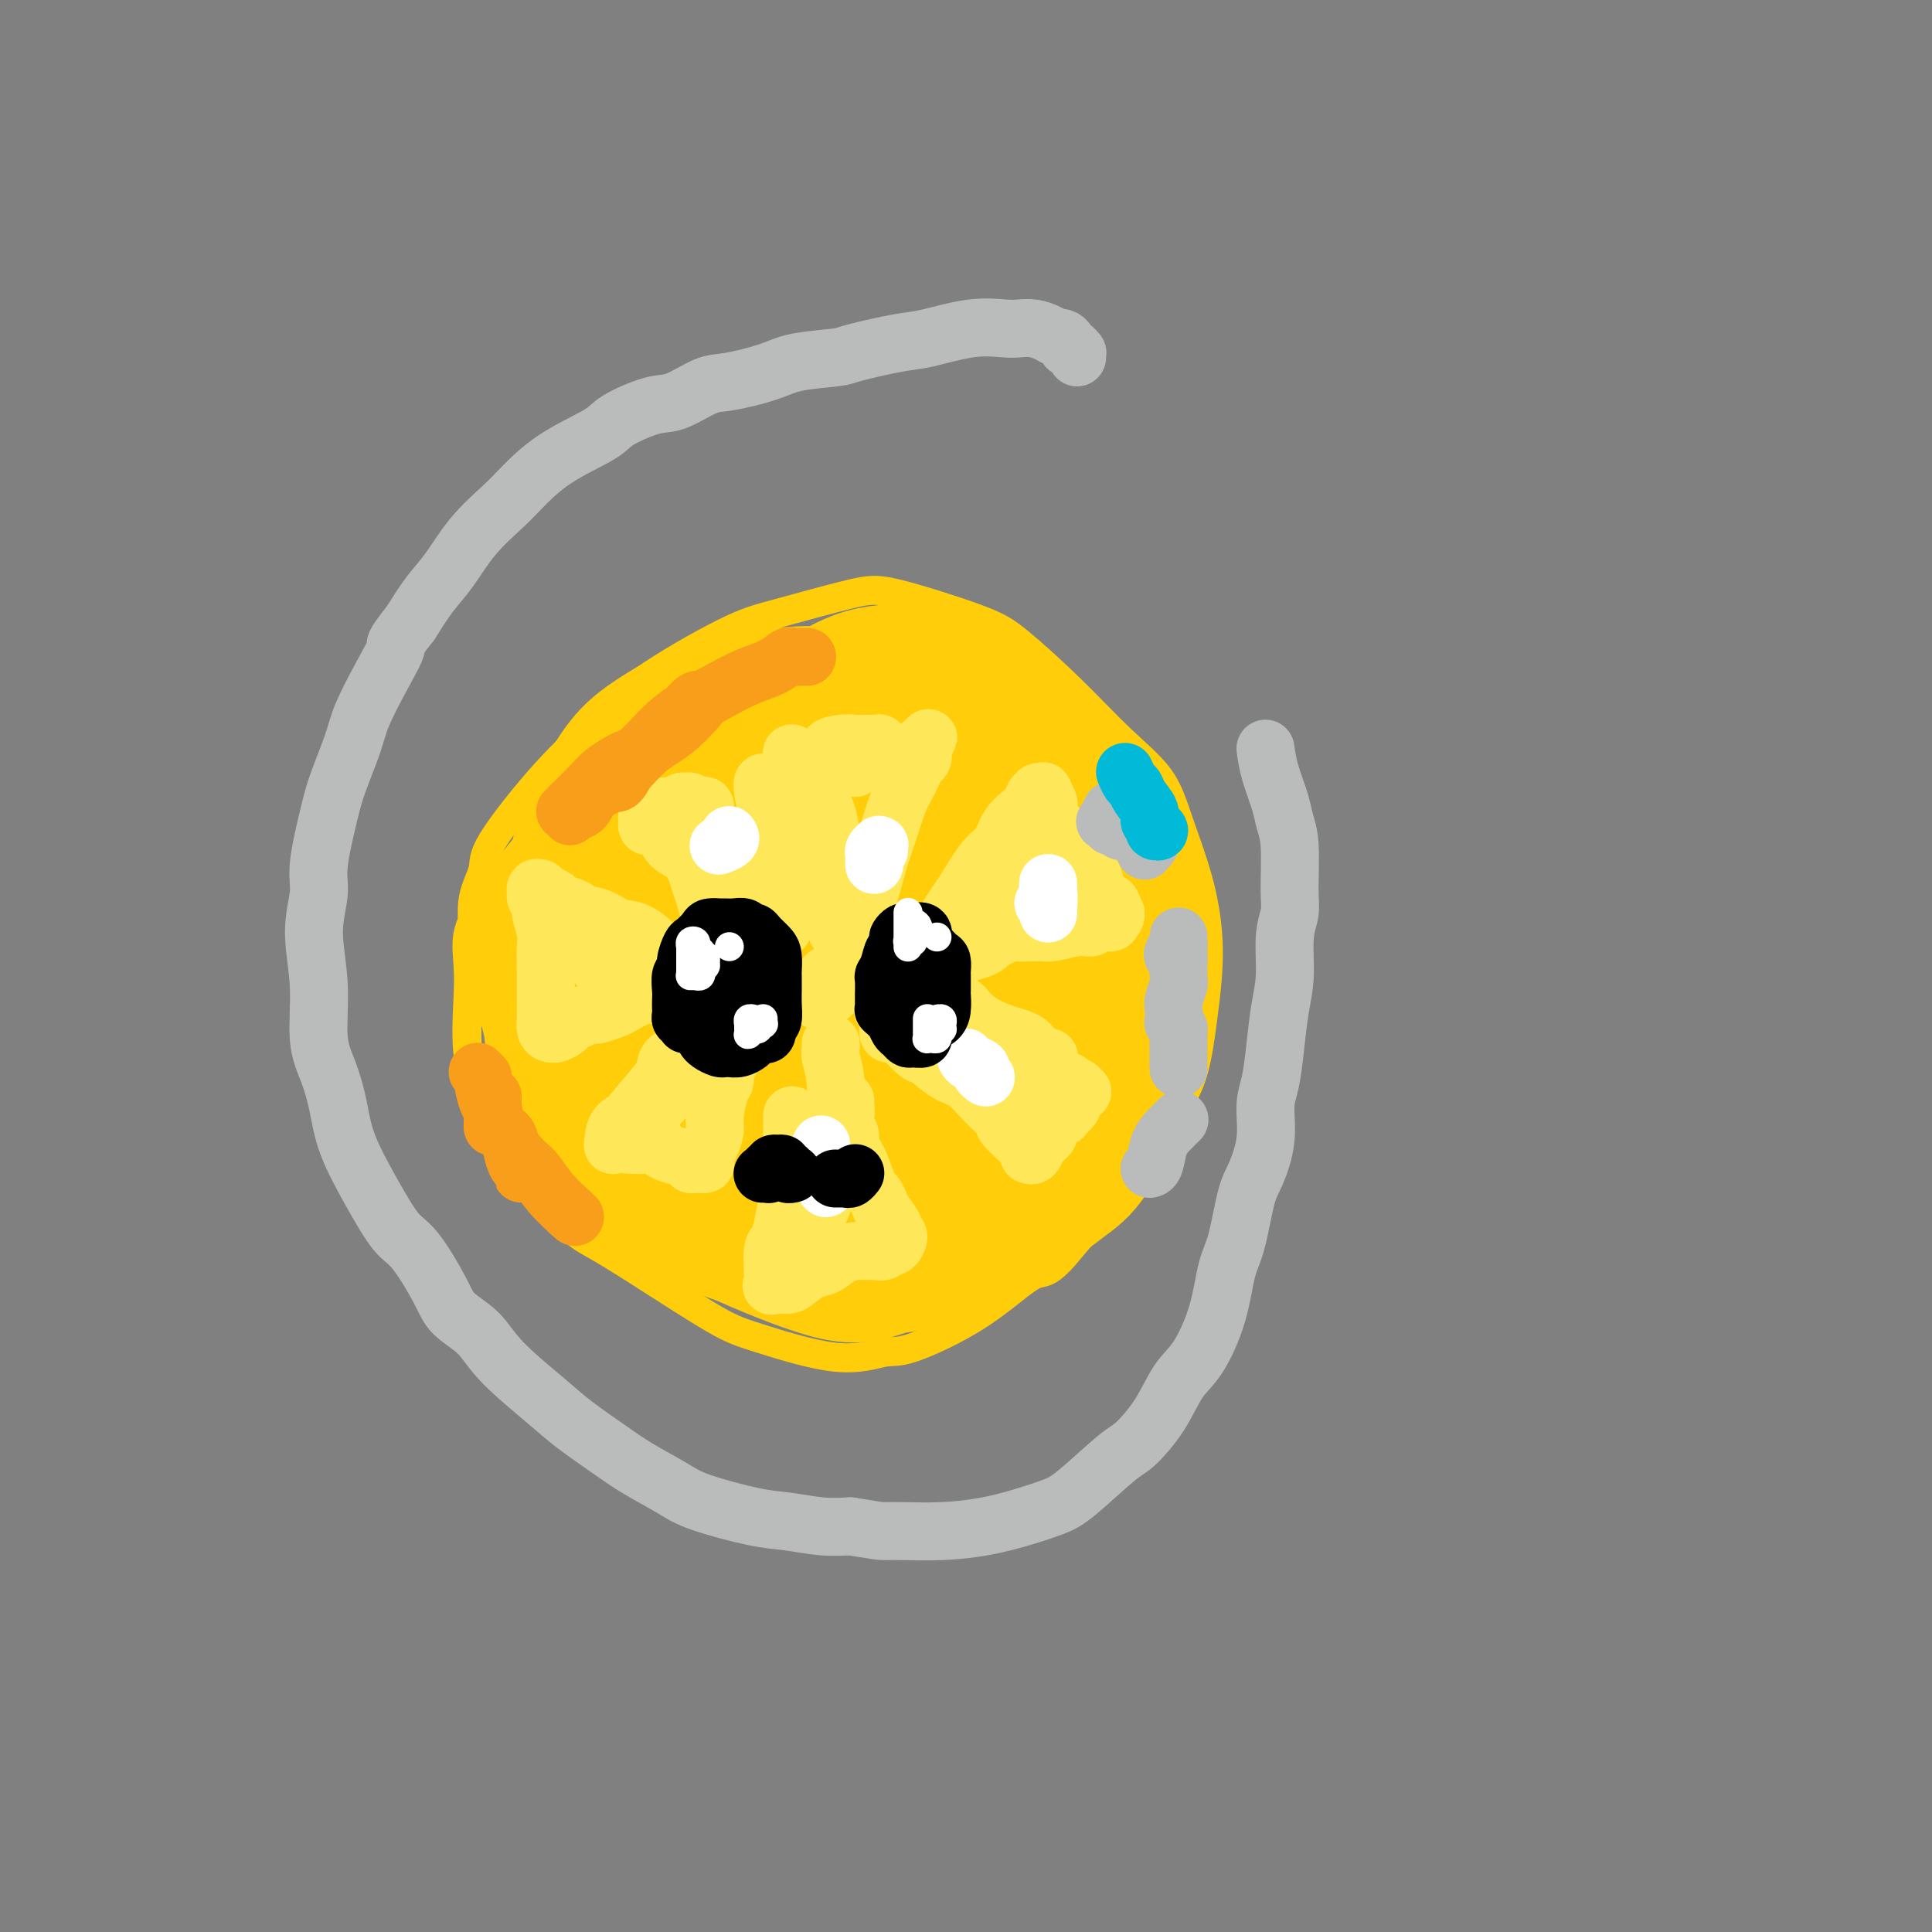 <svg viewBox='0 0 400 400' version='1.1' xmlns='http://www.w3.org/2000/svg' xmlns:xlink='http://www.w3.org/1999/xlink'><rect x="0" y="0" width="400" height="400" fill="#808080" stroke="none"/><g fill='none' stroke='#FFCD0A' stroke-width='6' stroke-linecap='round' stroke-linejoin='round'><path d='M101,205c0.091,0.064 0.182,0.127 0,0c-0.182,-0.127 -0.637,-0.446 -1,-1c-0.363,-0.554 -0.635,-1.343 -1,-2c-0.365,-0.657 -0.822,-1.183 -1,-2c-0.178,-0.817 -0.077,-1.925 0,-3c0.077,-1.075 0.131,-2.119 0,-4c-0.131,-1.881 -0.445,-4.601 0,-7c0.445,-2.399 1.651,-4.478 2,-6c0.349,-1.522 -0.159,-2.488 2,-6c2.159,-3.512 6.984,-9.572 11,-14c4.016,-4.428 7.224,-7.225 10,-10c2.776,-2.775 5.120,-5.529 10,-9c4.880,-3.471 12.296,-7.660 17,-10c4.704,-2.340 6.696,-2.830 11,-4c4.304,-1.170 10.920,-3.020 15,-4c4.080,-0.980 5.624,-1.090 10,0c4.376,1.090 11.584,3.380 16,5c4.416,1.620 6.038,2.570 9,5c2.962,2.430 7.262,6.340 11,10c3.738,3.660 6.914,7.070 10,10c3.086,2.930 6.081,5.379 8,8c1.919,2.621 2.760,5.413 4,9c1.240,3.587 2.878,7.969 4,12c1.122,4.031 1.729,7.710 2,11c0.271,3.290 0.205,6.190 0,9c-0.205,2.810 -0.549,5.530 -1,9c-0.451,3.470 -1.007,7.689 -2,11c-0.993,3.311 -2.421,5.712 -4,8c-1.579,2.288 -3.310,4.462 -5,7c-1.690,2.538 -3.340,5.439 -6,9c-2.660,3.561 -6.330,7.780 -10,12'/><path d='M222,258c-5.221,6.554 -5.772,4.940 -8,6c-2.228,1.060 -6.132,4.793 -11,8c-4.868,3.207 -10.700,5.889 -14,7c-3.300,1.111 -4.066,0.652 -6,1c-1.934,0.348 -5.034,1.504 -10,1c-4.966,-0.504 -11.799,-2.669 -16,-4c-4.201,-1.331 -5.771,-1.829 -11,-5c-5.229,-3.171 -14.119,-9.014 -19,-12c-4.881,-2.986 -5.754,-3.115 -8,-5c-2.246,-1.885 -5.865,-5.527 -9,-9c-3.135,-3.473 -5.786,-6.778 -7,-9c-1.214,-2.222 -0.991,-3.361 -2,-6c-1.009,-2.639 -3.251,-6.776 -4,-12c-0.749,-5.224 -0.007,-11.533 0,-16c0.007,-4.467 -0.723,-7.090 0,-10c0.723,-2.910 2.899,-6.106 5,-9c2.101,-2.894 4.127,-5.487 7,-9c2.873,-3.513 6.594,-7.948 11,-12c4.406,-4.052 9.496,-7.723 13,-10c3.504,-2.277 5.422,-3.161 10,-5c4.578,-1.839 11.815,-4.635 16,-6c4.185,-1.365 5.316,-1.300 8,-2c2.684,-0.700 6.921,-2.167 10,-3c3.079,-0.833 5.001,-1.033 7,-1c1.999,0.033 4.073,0.299 7,1c2.927,0.701 6.705,1.839 9,3c2.295,1.161 3.107,2.347 5,4c1.893,1.653 4.868,3.773 7,6c2.132,2.227 3.420,4.561 5,7c1.580,2.439 3.451,4.983 5,8c1.549,3.017 2.774,6.509 4,10'/><path d='M226,175c2.288,5.454 1.008,6.589 1,9c-0.008,2.411 1.255,6.098 2,10c0.745,3.902 0.971,8.019 1,11c0.029,2.981 -0.138,4.827 0,7c0.138,2.173 0.581,4.674 0,8c-0.581,3.326 -2.186,7.476 -3,10c-0.814,2.524 -0.837,3.422 -2,6c-1.163,2.578 -3.465,6.837 -6,11c-2.535,4.163 -5.304,8.231 -8,11c-2.696,2.769 -5.321,4.238 -8,6c-2.679,1.762 -5.414,3.815 -8,5c-2.586,1.185 -5.023,1.501 -8,2c-2.977,0.499 -6.493,1.179 -10,1c-3.507,-0.179 -7.003,-1.218 -10,-2c-2.997,-0.782 -5.493,-1.306 -9,-3c-3.507,-1.694 -8.025,-4.556 -11,-7c-2.975,-2.444 -4.406,-4.470 -6,-6c-1.594,-1.530 -3.352,-2.566 -4,-4c-0.648,-1.434 -0.185,-3.267 0,-4c0.185,-0.733 0.093,-0.367 0,0'/></g>
<g fill='none' stroke='#FFCD0A' stroke-width='28' stroke-linecap='round' stroke-linejoin='round'><path d='M166,253c0.155,0.004 0.310,0.008 0,0c-0.310,-0.008 -1.086,-0.029 -2,0c-0.914,0.029 -1.966,0.107 -3,0c-1.034,-0.107 -2.051,-0.398 -3,-1c-0.949,-0.602 -1.829,-1.515 -3,-2c-1.171,-0.485 -2.633,-0.544 -4,-1c-1.367,-0.456 -2.639,-1.311 -4,-2c-1.361,-0.689 -2.813,-1.214 -4,-2c-1.187,-0.786 -2.111,-1.834 -3,-3c-0.889,-1.166 -1.742,-2.449 -3,-4c-1.258,-1.551 -2.919,-3.371 -4,-6c-1.081,-2.629 -1.581,-6.068 -2,-9c-0.419,-2.932 -0.757,-5.358 -1,-8c-0.243,-2.642 -0.391,-5.499 0,-9c0.391,-3.501 1.320,-7.644 3,-13c1.680,-5.356 4.112,-11.925 6,-16c1.888,-4.075 3.234,-5.656 6,-9c2.766,-3.344 6.952,-8.451 10,-12c3.048,-3.549 4.957,-5.540 7,-7c2.043,-1.460 4.220,-2.390 7,-4c2.780,-1.610 6.165,-3.902 10,-5c3.835,-1.098 8.122,-1.004 11,-1c2.878,0.004 4.348,-0.082 7,1c2.652,1.082 6.486,3.333 10,6c3.514,2.667 6.707,5.750 9,8c2.293,2.250 3.686,3.666 6,7c2.314,3.334 5.548,8.587 7,11c1.452,2.413 1.121,1.987 2,5c0.879,3.013 2.967,9.465 4,13c1.033,3.535 1.009,4.153 1,7c-0.009,2.847 -0.005,7.924 0,13'/><path d='M236,210c-0.256,5.396 -1.395,8.887 -2,11c-0.605,2.113 -0.677,2.850 -2,6c-1.323,3.150 -3.899,8.715 -6,12c-2.101,3.285 -3.729,4.292 -6,6c-2.271,1.708 -5.185,4.118 -9,6c-3.815,1.882 -8.533,3.238 -11,4c-2.467,0.762 -2.685,0.932 -5,1c-2.315,0.068 -6.729,0.036 -13,-1c-6.271,-1.036 -14.400,-3.074 -18,-4c-3.600,-0.926 -2.671,-0.738 -5,-2c-2.329,-1.262 -7.915,-3.974 -12,-6c-4.085,-2.026 -6.670,-3.367 -9,-6c-2.330,-2.633 -4.404,-6.558 -6,-9c-1.596,-2.442 -2.715,-3.402 -4,-5c-1.285,-1.598 -2.735,-3.835 -4,-6c-1.265,-2.165 -2.345,-4.257 -3,-7c-0.655,-2.743 -0.884,-6.137 -1,-9c-0.116,-2.863 -0.120,-5.195 0,-8c0.120,-2.805 0.363,-6.081 1,-9c0.637,-2.919 1.667,-5.479 3,-8c1.333,-2.521 2.971,-5.002 5,-7c2.029,-1.998 4.451,-3.512 7,-5c2.549,-1.488 5.225,-2.950 8,-4c2.775,-1.050 5.648,-1.686 9,-3c3.352,-1.314 7.184,-3.304 12,-4c4.816,-0.696 10.615,-0.097 15,1c4.385,1.097 7.357,2.692 10,4c2.643,1.308 4.956,2.330 8,4c3.044,1.670 6.820,3.988 10,7c3.180,3.012 5.766,6.718 8,10c2.234,3.282 4.117,6.141 6,9'/><path d='M222,188c2.517,3.845 1.808,3.956 2,6c0.192,2.044 1.284,6.021 2,9c0.716,2.979 1.056,4.961 1,8c-0.056,3.039 -0.508,7.137 -1,10c-0.492,2.863 -1.025,4.492 -2,7c-0.975,2.508 -2.392,5.894 -4,8c-1.608,2.106 -3.407,2.931 -6,5c-2.593,2.069 -5.981,5.380 -10,8c-4.019,2.620 -8.670,4.548 -12,6c-3.330,1.452 -5.338,2.428 -8,3c-2.662,0.572 -5.977,0.742 -9,1c-3.023,0.258 -5.755,0.605 -10,0c-4.245,-0.605 -10.005,-2.164 -15,-4c-4.995,-1.836 -9.227,-3.951 -13,-7c-3.773,-3.049 -7.088,-7.033 -9,-9c-1.912,-1.967 -2.420,-1.917 -4,-4c-1.580,-2.083 -4.231,-6.298 -6,-10c-1.769,-3.702 -2.654,-6.891 -3,-10c-0.346,-3.109 -0.152,-6.137 0,-9c0.152,-2.863 0.261,-5.559 1,-10c0.739,-4.441 2.106,-10.625 3,-15c0.894,-4.375 1.314,-6.941 2,-9c0.686,-2.059 1.639,-3.612 3,-6c1.361,-2.388 3.132,-5.609 5,-8c1.868,-2.391 3.834,-3.950 7,-6c3.166,-2.050 7.532,-4.591 12,-6c4.468,-1.409 9.037,-1.687 13,-2c3.963,-0.313 7.320,-0.661 12,0c4.680,0.661 10.683,2.332 14,3c3.317,0.668 3.948,0.334 7,2c3.052,1.666 8.526,5.333 14,9'/><path d='M208,158c3.791,3.282 6.269,6.987 8,10c1.731,3.013 2.714,5.335 4,8c1.286,2.665 2.874,5.672 4,9c1.126,3.328 1.790,6.976 2,10c0.210,3.024 -0.032,5.423 0,7c0.032,1.577 0.339,2.333 0,5c-0.339,2.667 -1.324,7.246 -2,11c-0.676,3.754 -1.044,6.682 -3,10c-1.956,3.318 -5.500,7.025 -8,10c-2.500,2.975 -3.957,5.218 -6,7c-2.043,1.782 -4.670,3.103 -8,5c-3.330,1.897 -7.361,4.369 -10,6c-2.639,1.631 -3.886,2.422 -8,3c-4.114,0.578 -11.094,0.942 -17,0c-5.906,-0.942 -10.739,-3.189 -13,-4c-2.261,-0.811 -1.951,-0.186 -5,-2c-3.049,-1.814 -9.455,-6.066 -13,-9c-3.545,-2.934 -4.227,-4.550 -6,-7c-1.773,-2.450 -4.637,-5.733 -7,-9c-2.363,-3.267 -4.224,-6.518 -5,-9c-0.776,-2.482 -0.467,-4.197 -1,-7c-0.533,-2.803 -1.908,-6.695 -2,-10c-0.092,-3.305 1.098,-6.022 2,-9c0.902,-2.978 1.514,-6.218 4,-10c2.486,-3.782 6.844,-8.104 9,-10c2.156,-1.896 2.110,-1.364 6,-3c3.890,-1.636 11.716,-5.441 18,-7c6.284,-1.559 11.024,-0.871 15,0c3.976,0.871 7.186,1.927 11,4c3.814,2.073 8.233,5.164 12,9c3.767,3.836 6.884,8.418 10,13'/><path d='M199,189c4.356,4.760 4.245,5.660 5,8c0.755,2.340 2.377,6.122 4,11c1.623,4.878 3.247,10.854 4,14c0.753,3.146 0.633,3.464 0,6c-0.633,2.536 -1.780,7.292 -3,11c-1.220,3.708 -2.512,6.369 -4,9c-1.488,2.631 -3.171,5.232 -5,7c-1.829,1.768 -3.805,2.704 -7,4c-3.195,1.296 -7.611,2.952 -11,4c-3.389,1.048 -5.751,1.486 -11,0c-5.249,-1.486 -13.384,-4.897 -18,-7c-4.616,-2.103 -5.714,-2.898 -8,-5c-2.286,-2.102 -5.759,-5.511 -8,-8c-2.241,-2.489 -3.250,-4.058 -4,-7c-0.750,-2.942 -1.243,-7.258 0,-13c1.243,-5.742 4.220,-12.910 6,-17c1.780,-4.090 2.362,-5.103 6,-9c3.638,-3.897 10.334,-10.678 16,-15c5.666,-4.322 10.304,-6.186 16,-7c5.696,-0.814 12.450,-0.578 18,1c5.550,1.578 9.894,4.497 13,7c3.106,2.503 4.972,4.591 7,8c2.028,3.409 4.217,8.138 5,11c0.783,2.862 0.158,3.857 0,7c-0.158,3.143 0.150,8.433 -1,14c-1.150,5.567 -3.760,11.412 -7,16c-3.240,4.588 -7.111,7.920 -10,11c-2.889,3.080 -4.795,5.908 -7,8c-2.205,2.092 -4.709,3.448 -9,4c-4.291,0.552 -10.369,0.301 -15,-1c-4.631,-1.301 -7.816,-3.650 -11,-6'/><path d='M160,255c-3.513,-2.739 -6.795,-6.586 -10,-12c-3.205,-5.414 -6.331,-12.395 -8,-19c-1.669,-6.605 -1.879,-12.832 -1,-18c0.879,-5.168 2.848,-9.275 6,-13c3.152,-3.725 7.486,-7.066 13,-10c5.514,-2.934 12.207,-5.459 19,-6c6.793,-0.541 13.686,0.903 18,2c4.314,1.097 6.049,1.846 8,5c1.951,3.154 4.116,8.712 5,13c0.884,4.288 0.486,7.305 -1,12c-1.486,4.695 -4.059,11.068 -7,16c-2.941,4.932 -6.251,8.422 -9,11c-2.749,2.578 -4.939,4.244 -7,5c-2.061,0.756 -3.994,0.602 -7,0c-3.006,-0.602 -7.086,-1.652 -11,-4c-3.914,-2.348 -7.661,-5.995 -10,-10c-2.339,-4.005 -3.270,-8.368 -3,-12c0.270,-3.632 1.743,-6.534 3,-9c1.257,-2.466 2.300,-4.497 7,-7c4.700,-2.503 13.058,-5.478 18,-6c4.942,-0.522 6.467,1.410 8,3c1.533,1.590 3.073,2.840 4,6c0.927,3.160 1.241,8.232 0,13c-1.241,4.768 -4.038,9.231 -6,13c-1.962,3.769 -3.090,6.842 -5,9c-1.910,2.158 -4.601,3.399 -7,4c-2.399,0.601 -4.505,0.562 -6,-2c-1.495,-2.562 -2.380,-7.645 -3,-12c-0.620,-4.355 -0.975,-7.980 0,-12c0.975,-4.020 3.278,-8.434 5,-11c1.722,-2.566 2.861,-3.283 4,-4'/><path d='M177,200c2.235,-2.551 3.322,-1.429 5,-1c1.678,0.429 3.948,0.166 4,4c0.052,3.834 -2.114,11.765 -3,16c-0.886,4.235 -0.493,4.774 -2,8c-1.507,3.226 -4.915,9.138 -8,13c-3.085,3.862 -5.847,5.674 -8,7c-2.153,1.326 -3.698,2.166 -6,2c-2.302,-0.166 -5.360,-1.336 -8,-4c-2.640,-2.664 -4.863,-6.820 -6,-10c-1.137,-3.180 -1.188,-5.384 -1,-7c0.188,-1.616 0.616,-2.644 1,-4c0.384,-1.356 0.723,-3.039 2,-4c1.277,-0.961 3.492,-1.201 5,-1c1.508,0.201 2.311,0.842 3,2c0.689,1.158 1.266,2.832 1,5c-0.266,2.168 -1.374,4.829 -2,7c-0.626,2.171 -0.771,3.852 -3,6c-2.229,2.148 -6.541,4.764 -8,6c-1.459,1.236 -0.064,1.092 -1,1c-0.936,-0.092 -4.202,-0.133 -6,-1c-1.798,-0.867 -2.128,-2.560 -3,-4c-0.872,-1.440 -2.286,-2.628 -3,-4c-0.714,-1.372 -0.727,-2.930 -1,-4c-0.273,-1.070 -0.805,-1.653 -1,-3c-0.195,-1.347 -0.051,-3.459 0,-5c0.051,-1.541 0.011,-2.511 0,-3c-0.011,-0.489 0.008,-0.499 0,-1c-0.008,-0.501 -0.043,-1.495 0,-2c0.043,-0.505 0.166,-0.521 0,0c-0.166,0.521 -0.619,1.577 -1,3c-0.381,1.423 -0.691,3.211 -1,5'/><path d='M126,227c-0.231,2.046 0.192,3.162 1,5c0.808,1.838 2.000,4.400 3,6c1.000,1.600 1.808,2.238 5,3c3.192,0.762 8.769,1.646 11,2c2.231,0.354 1.115,0.177 0,0'/></g>
<g fill='none' stroke='#FEE859' stroke-width='12' stroke-linecap='round' stroke-linejoin='round'><path d='M164,158c-0.009,0.069 -0.018,0.137 0,0c0.018,-0.137 0.064,-0.480 0,-1c-0.064,-0.520 -0.238,-1.217 0,-1c0.238,0.217 0.889,1.349 1,2c0.111,0.651 -0.319,0.821 0,2c0.319,1.179 1.385,3.369 2,5c0.615,1.631 0.778,2.705 1,4c0.222,1.295 0.503,2.811 1,5c0.497,2.189 1.208,5.049 2,7c0.792,1.951 1.663,2.992 2,4c0.337,1.008 0.139,1.983 0,3c-0.139,1.017 -0.218,2.075 0,3c0.218,0.925 0.735,1.717 1,2c0.265,0.283 0.280,0.056 0,0c-0.280,-0.056 -0.853,0.058 -1,-1c-0.147,-1.058 0.133,-3.290 0,-5c-0.133,-1.710 -0.680,-2.900 -1,-5c-0.320,-2.100 -0.412,-5.110 -1,-8c-0.588,-2.890 -1.672,-5.660 -2,-7c-0.328,-1.340 0.101,-1.251 0,-2c-0.101,-0.749 -0.732,-2.336 -1,-3c-0.268,-0.664 -0.174,-0.406 0,0c0.174,0.406 0.428,0.960 1,2c0.572,1.040 1.463,2.566 2,4c0.537,1.434 0.721,2.778 1,4c0.279,1.222 0.653,2.324 1,4c0.347,1.676 0.668,3.927 1,6c0.332,2.073 0.677,3.968 1,5c0.323,1.032 0.625,1.201 1,2c0.375,0.799 0.821,2.228 1,3c0.179,0.772 0.089,0.886 0,1'/><path d='M177,193c0.881,3.793 0.084,0.774 0,0c-0.084,-0.774 0.544,0.697 1,0c0.456,-0.697 0.741,-3.562 1,-5c0.259,-1.438 0.492,-1.451 1,-3c0.508,-1.549 1.291,-4.636 2,-7c0.709,-2.364 1.342,-4.005 2,-6c0.658,-1.995 1.339,-4.345 2,-6c0.661,-1.655 1.300,-2.614 2,-4c0.700,-1.386 1.459,-3.198 2,-4c0.541,-0.802 0.864,-0.594 1,-1c0.136,-0.406 0.085,-1.425 0,-2c-0.085,-0.575 -0.205,-0.705 0,-1c0.205,-0.295 0.734,-0.755 1,-1c0.266,-0.245 0.269,-0.277 0,0c-0.269,0.277 -0.811,0.862 -1,1c-0.189,0.138 -0.024,-0.169 0,0c0.024,0.169 -0.093,0.816 0,1c0.093,0.184 0.395,-0.094 0,0c-0.395,0.094 -1.489,0.561 -2,1c-0.511,0.439 -0.439,0.851 -1,1c-0.561,0.149 -1.754,0.036 -2,0c-0.246,-0.036 0.455,0.004 0,0c-0.455,-0.004 -2.066,-0.054 -3,0c-0.934,0.054 -1.193,0.210 -2,0c-0.807,-0.210 -2.164,-0.787 -3,-1c-0.836,-0.213 -1.153,-0.061 -2,0c-0.847,0.061 -2.224,0.030 -3,0c-0.776,-0.030 -0.950,-0.060 -1,0c-0.050,0.060 0.025,0.208 0,0c-0.025,-0.208 -0.150,-0.774 0,-1c0.150,-0.226 0.575,-0.113 1,0'/><path d='M173,155c-2.711,-0.226 -0.489,-0.793 1,-1c1.489,-0.207 2.245,-0.056 3,0c0.755,0.056 1.508,0.015 2,0c0.492,-0.015 0.721,-0.005 1,0c0.279,0.005 0.608,0.005 1,0c0.392,-0.005 0.847,-0.016 1,0c0.153,0.016 0.004,0.060 0,0c-0.004,-0.060 0.136,-0.224 0,0c-0.136,0.224 -0.548,0.834 -1,1c-0.452,0.166 -0.944,-0.113 -1,0c-0.056,0.113 0.325,0.618 0,1c-0.325,0.382 -1.355,0.642 -2,1c-0.645,0.358 -0.905,0.814 -1,1c-0.095,0.186 -0.025,0.101 0,0c0.025,-0.101 0.007,-0.220 0,0c-0.007,0.220 -0.002,0.777 0,1c0.002,0.223 0.001,0.111 0,0'/><path d='M151,206c-0.024,-0.034 -0.048,-0.068 0,0c0.048,0.068 0.168,0.238 0,0c-0.168,-0.238 -0.623,-0.885 -1,-1c-0.377,-0.115 -0.677,0.303 -1,0c-0.323,-0.303 -0.668,-1.328 -1,-2c-0.332,-0.672 -0.649,-0.993 -1,-1c-0.351,-0.007 -0.736,0.298 -1,0c-0.264,-0.298 -0.408,-1.201 -1,-2c-0.592,-0.799 -1.631,-1.494 -3,-2c-1.369,-0.506 -3.068,-0.822 -4,-1c-0.932,-0.178 -1.098,-0.219 -2,-1c-0.902,-0.781 -2.540,-2.303 -4,-3c-1.460,-0.697 -2.742,-0.568 -4,-1c-1.258,-0.432 -2.493,-1.425 -4,-2c-1.507,-0.575 -3.287,-0.732 -4,-1c-0.713,-0.268 -0.358,-0.646 -1,-1c-0.642,-0.354 -2.281,-0.682 -3,-1c-0.719,-0.318 -0.517,-0.625 -1,-1c-0.483,-0.375 -1.650,-0.819 -2,-1c-0.350,-0.181 0.116,-0.101 0,0c-0.116,0.101 -0.815,0.221 -1,0c-0.185,-0.221 0.146,-0.785 0,-1c-0.146,-0.215 -0.767,-0.083 -1,0c-0.233,0.083 -0.078,0.117 0,0c0.078,-0.117 0.077,-0.386 0,0c-0.077,0.386 -0.231,1.429 0,2c0.231,0.571 0.846,0.672 1,1c0.154,0.328 -0.155,0.882 0,2c0.155,1.118 0.772,2.801 1,4c0.228,1.199 0.065,1.914 0,3c-0.065,1.086 -0.033,2.543 0,4'/><path d='M113,200c-0.000,2.804 -0.001,2.313 0,3c0.001,0.687 0.003,2.552 0,4c-0.003,1.448 -0.011,2.479 0,3c0.011,0.521 0.040,0.532 0,1c-0.040,0.468 -0.148,1.392 0,2c0.148,0.608 0.554,0.901 1,1c0.446,0.099 0.932,0.003 1,0c0.068,-0.003 -0.281,0.087 0,0c0.281,-0.087 1.193,-0.349 2,-1c0.807,-0.651 1.510,-1.690 2,-2c0.490,-0.310 0.769,0.110 1,0c0.231,-0.110 0.416,-0.749 1,-1c0.584,-0.251 1.568,-0.113 2,0c0.432,0.113 0.313,0.202 1,0c0.687,-0.202 2.179,-0.695 3,-1c0.821,-0.305 0.972,-0.421 2,-1c1.028,-0.579 2.932,-1.619 4,-2c1.068,-0.381 1.298,-0.102 2,0c0.702,0.102 1.876,0.027 3,0c1.124,-0.027 2.197,-0.007 3,0c0.803,0.007 1.336,0.002 2,0c0.664,-0.002 1.458,-0.000 2,0c0.542,0.000 0.831,-0.000 1,0c0.169,0.000 0.218,0.001 0,0c-0.218,-0.001 -0.704,-0.002 -1,0c-0.296,0.002 -0.404,0.008 -1,0c-0.596,-0.008 -1.682,-0.030 -3,0c-1.318,0.030 -2.869,0.111 -4,0c-1.131,-0.111 -1.843,-0.415 -3,-1c-1.157,-0.585 -2.759,-1.453 -4,-2c-1.241,-0.547 -2.120,-0.774 -3,-1'/><path d='M127,202c-3.115,-0.756 -1.903,-0.648 -2,-1c-0.097,-0.352 -1.502,-1.166 -2,-2c-0.498,-0.834 -0.089,-1.688 0,-2c0.089,-0.312 -0.142,-0.080 0,0c0.142,0.080 0.656,0.010 1,0c0.344,-0.010 0.516,0.039 1,0c0.484,-0.039 1.279,-0.168 2,0c0.721,0.168 1.369,0.633 2,1c0.631,0.367 1.247,0.637 2,1c0.753,0.363 1.644,0.818 2,1c0.356,0.182 0.178,0.091 0,0'/><path d='M150,193c0.081,0.129 0.162,0.257 0,0c-0.162,-0.257 -0.568,-0.901 -1,-1c-0.432,-0.099 -0.889,0.346 -1,0c-0.111,-0.346 0.126,-1.485 0,-2c-0.126,-0.515 -0.613,-0.407 -1,-1c-0.387,-0.593 -0.674,-1.887 -1,-3c-0.326,-1.113 -0.692,-2.046 -1,-3c-0.308,-0.954 -0.558,-1.930 -1,-3c-0.442,-1.070 -1.075,-2.233 -2,-3c-0.925,-0.767 -2.143,-1.137 -3,-2c-0.857,-0.863 -1.355,-2.220 -2,-3c-0.645,-0.780 -1.439,-0.982 -2,-1c-0.561,-0.018 -0.891,0.149 -1,0c-0.109,-0.149 0.001,-0.613 0,-1c-0.001,-0.387 -0.113,-0.696 0,-1c0.113,-0.304 0.450,-0.603 1,-1c0.550,-0.397 1.312,-0.892 2,-1c0.688,-0.108 1.301,0.172 2,0c0.699,-0.172 1.484,-0.795 2,-1c0.516,-0.205 0.764,0.007 1,0c0.236,-0.007 0.458,-0.232 1,0c0.542,0.232 1.402,0.923 2,1c0.598,0.077 0.935,-0.459 1,0c0.065,0.459 -0.141,1.915 0,3c0.141,1.085 0.630,1.799 1,3c0.370,1.201 0.621,2.887 1,4c0.379,1.113 0.886,1.652 1,3c0.114,1.348 -0.165,3.506 0,5c0.165,1.494 0.775,2.325 1,3c0.225,0.675 0.064,1.193 0,2c-0.064,0.807 -0.032,1.904 0,3'/><path d='M150,193c0.778,4.044 0.222,1.156 0,0c-0.222,-1.156 -0.111,-0.578 0,0'/><path d='M192,194c-0.000,-0.123 -0.000,-0.246 0,0c0.000,0.246 0.002,0.862 0,1c-0.002,0.138 -0.006,-0.202 0,0c0.006,0.202 0.023,0.945 0,1c-0.023,0.055 -0.087,-0.577 0,-1c0.087,-0.423 0.325,-0.637 1,-1c0.675,-0.363 1.787,-0.874 2,-1c0.213,-0.126 -0.473,0.134 0,-1c0.473,-1.134 2.103,-3.661 3,-5c0.897,-1.339 1.060,-1.490 2,-3c0.940,-1.510 2.657,-4.379 4,-6c1.343,-1.621 2.311,-1.992 3,-3c0.689,-1.008 1.098,-2.651 2,-4c0.902,-1.349 2.298,-2.404 3,-3c0.702,-0.596 0.710,-0.734 1,-1c0.290,-0.266 0.861,-0.660 1,-1c0.139,-0.340 -0.155,-0.627 0,-1c0.155,-0.373 0.758,-0.834 1,-1c0.242,-0.166 0.121,-0.037 0,0c-0.121,0.037 -0.243,-0.016 0,0c0.243,0.016 0.850,0.103 1,0c0.150,-0.103 -0.156,-0.394 0,0c0.156,0.394 0.776,1.475 1,2c0.224,0.525 0.053,0.496 0,1c-0.053,0.504 0.013,1.542 1,3c0.987,1.458 2.894,3.336 4,5c1.106,1.664 1.413,3.114 2,4c0.587,0.886 1.456,1.206 2,2c0.544,0.794 0.762,2.060 1,3c0.238,0.940 0.497,1.554 1,2c0.503,0.446 1.252,0.723 2,1'/><path d='M230,187c2.086,4.023 0.299,2.579 0,2c-0.299,-0.579 0.888,-0.295 1,0c0.112,0.295 -0.853,0.600 -1,1c-0.147,0.400 0.522,0.896 0,1c-0.522,0.104 -2.235,-0.183 -3,0c-0.765,0.183 -0.584,0.835 -1,1c-0.416,0.165 -1.431,-0.156 -3,0c-1.569,0.156 -3.694,0.788 -5,1c-1.306,0.212 -1.793,0.004 -3,0c-1.207,-0.004 -3.132,0.195 -5,0c-1.868,-0.195 -3.677,-0.783 -5,-1c-1.323,-0.217 -2.159,-0.062 -3,0c-0.841,0.062 -1.688,0.031 -2,0c-0.312,-0.031 -0.091,-0.064 0,0c0.091,0.064 0.052,0.224 0,0c-0.052,-0.224 -0.115,-0.830 0,-1c0.115,-0.170 0.409,0.098 1,0c0.591,-0.098 1.478,-0.562 2,-1c0.522,-0.438 0.679,-0.849 1,-1c0.321,-0.151 0.806,-0.043 1,0c0.194,0.043 0.097,0.022 0,0'/><path d='M189,213c-0.306,0.116 -0.612,0.231 -1,0c-0.388,-0.231 -0.858,-0.809 -1,-1c-0.142,-0.191 0.044,0.004 0,0c-0.044,-0.004 -0.316,-0.208 0,0c0.316,0.208 1.222,0.828 2,1c0.778,0.172 1.428,-0.105 2,0c0.572,0.105 1.066,0.590 2,1c0.934,0.410 2.308,0.743 4,1c1.692,0.257 3.703,0.436 5,1c1.297,0.564 1.882,1.513 3,2c1.118,0.487 2.770,0.512 4,1c1.230,0.488 2.040,1.437 3,2c0.960,0.563 2.071,0.738 3,1c0.929,0.262 1.678,0.610 2,1c0.322,0.390 0.219,0.821 1,1c0.781,0.179 2.448,0.104 3,0c0.552,-0.104 -0.010,-0.238 0,0c0.010,0.238 0.591,0.848 1,1c0.409,0.152 0.645,-0.156 1,0c0.355,0.156 0.828,0.774 1,1c0.172,0.226 0.042,0.060 0,0c-0.042,-0.060 0.004,-0.013 0,0c-0.004,0.013 -0.058,-0.007 0,0c0.058,0.007 0.227,0.043 0,0c-0.227,-0.043 -0.851,-0.163 -1,0c-0.149,0.163 0.178,0.610 0,1c-0.178,0.390 -0.860,0.723 -1,1c-0.140,0.277 0.261,0.497 0,1c-0.261,0.503 -1.186,1.289 -2,2c-0.814,0.711 -1.518,1.346 -2,2c-0.482,0.654 -0.741,1.327 -1,2'/><path d='M217,235c-1.492,1.724 -1.720,1.535 -2,2c-0.280,0.465 -0.610,1.586 -1,2c-0.390,0.414 -0.840,0.121 -1,0c-0.160,-0.121 -0.029,-0.072 0,0c0.029,0.072 -0.043,0.166 0,0c0.043,-0.166 0.200,-0.591 0,-1c-0.200,-0.409 -0.759,-0.800 -1,-1c-0.241,-0.200 -0.164,-0.207 -1,-1c-0.836,-0.793 -2.585,-2.371 -3,-3c-0.415,-0.629 0.506,-0.309 0,-1c-0.506,-0.691 -2.438,-2.393 -4,-4c-1.562,-1.607 -2.755,-3.121 -4,-4c-1.245,-0.879 -2.543,-1.124 -4,-2c-1.457,-0.876 -3.074,-2.382 -4,-3c-0.926,-0.618 -1.161,-0.347 -2,-1c-0.839,-0.653 -2.281,-2.231 -3,-3c-0.719,-0.769 -0.715,-0.729 -1,-1c-0.285,-0.271 -0.861,-0.855 -1,-1c-0.139,-0.145 0.158,0.147 0,0c-0.158,-0.147 -0.771,-0.733 -1,-1c-0.229,-0.267 -0.075,-0.215 0,0c0.075,0.215 0.072,0.594 0,1c-0.072,0.406 -0.212,0.840 0,1c0.212,0.160 0.775,0.046 1,0c0.225,-0.046 0.113,-0.023 0,0'/><path d='M164,231c0.000,-0.086 0.000,-0.172 0,0c-0.000,0.172 -0.000,0.601 0,1c0.000,0.399 0.001,0.770 0,1c-0.001,0.230 -0.003,0.321 0,1c0.003,0.679 0.012,1.945 0,3c-0.012,1.055 -0.044,1.897 0,3c0.044,1.103 0.166,2.467 0,4c-0.166,1.533 -0.619,3.234 -1,5c-0.381,1.766 -0.691,3.595 -1,5c-0.309,1.405 -0.618,2.384 -1,3c-0.382,0.616 -0.837,0.869 -1,2c-0.163,1.131 -0.034,3.141 0,4c0.034,0.859 -0.028,0.568 0,1c0.028,0.432 0.146,1.587 0,2c-0.146,0.413 -0.556,0.084 0,0c0.556,-0.084 2.077,0.076 3,0c0.923,-0.076 1.248,-0.388 2,-1c0.752,-0.612 1.931,-1.523 3,-2c1.069,-0.477 2.030,-0.520 3,-1c0.970,-0.480 1.951,-1.395 3,-2c1.049,-0.605 2.165,-0.898 3,-1c0.835,-0.102 1.389,-0.011 2,0c0.611,0.011 1.279,-0.056 2,0c0.721,0.056 1.495,0.236 2,0c0.505,-0.236 0.740,-0.887 1,-1c0.260,-0.113 0.546,0.314 1,0c0.454,-0.314 1.075,-1.369 1,-2c-0.075,-0.631 -0.845,-0.839 -1,-1c-0.155,-0.161 0.304,-0.274 0,-1c-0.304,-0.726 -1.373,-2.065 -2,-3c-0.627,-0.935 -0.814,-1.468 -1,-2'/><path d='M182,249c-0.675,-1.827 -1.361,-1.893 -2,-3c-0.639,-1.107 -1.229,-3.255 -2,-5c-0.771,-1.745 -1.723,-3.087 -2,-4c-0.277,-0.913 0.122,-1.397 0,-2c-0.122,-0.603 -0.765,-1.325 -1,-2c-0.235,-0.675 -0.063,-1.302 0,-2c0.063,-0.698 0.018,-1.465 0,-2c-0.018,-0.535 -0.009,-0.836 0,-1c0.009,-0.164 0.017,-0.189 0,0c-0.017,0.189 -0.059,0.592 0,1c0.059,0.408 0.219,0.822 0,2c-0.219,1.178 -0.818,3.121 -1,4c-0.182,0.879 0.053,0.694 0,1c-0.053,0.306 -0.393,1.101 -1,3c-0.607,1.899 -1.482,4.901 -2,7c-0.518,2.099 -0.678,3.296 -1,4c-0.322,0.704 -0.806,0.915 -1,1c-0.194,0.085 -0.097,0.042 0,0'/><path d='M151,220c-0.026,0.107 -0.052,0.214 0,0c0.052,-0.214 0.183,-0.749 0,-1c-0.183,-0.251 -0.681,-0.218 -1,0c-0.319,0.218 -0.458,0.621 -1,1c-0.542,0.379 -1.486,0.734 -2,1c-0.514,0.266 -0.598,0.441 -1,1c-0.402,0.559 -1.124,1.500 -2,2c-0.876,0.500 -1.907,0.558 -3,1c-1.093,0.442 -2.247,1.266 -3,2c-0.753,0.734 -1.105,1.376 -2,2c-0.895,0.624 -2.335,1.229 -3,2c-0.665,0.771 -0.557,1.708 -1,2c-0.443,0.292 -1.438,-0.063 -2,0c-0.562,0.063 -0.689,0.542 -1,1c-0.311,0.458 -0.804,0.893 -1,1c-0.196,0.107 -0.094,-0.116 0,0c0.094,0.116 0.182,0.570 1,1c0.818,0.430 2.368,0.836 3,1c0.632,0.164 0.348,0.085 1,0c0.652,-0.085 2.241,-0.177 3,0c0.759,0.177 0.689,0.622 1,1c0.311,0.378 1.001,0.690 2,1c0.999,0.310 2.305,0.619 3,1c0.695,0.381 0.779,0.835 1,1c0.221,0.165 0.580,0.043 1,0c0.420,-0.043 0.900,-0.006 1,0c0.100,0.006 -0.179,-0.019 0,0c0.179,0.019 0.818,0.082 1,0c0.182,-0.082 -0.091,-0.309 0,-1c0.091,-0.691 0.545,-1.845 1,-3'/><path d='M147,237c0.548,-1.190 0.917,-2.164 1,-3c0.083,-0.836 -0.121,-1.533 0,-3c0.121,-1.467 0.569,-3.703 1,-5c0.431,-1.297 0.847,-1.653 1,-2c0.153,-0.347 0.042,-0.683 0,-1c-0.042,-0.317 -0.014,-0.615 0,-1c0.014,-0.385 0.015,-0.858 0,-1c-0.015,-0.142 -0.046,0.045 0,0c0.046,-0.045 0.170,-0.324 0,0c-0.170,0.324 -0.634,1.250 -1,2c-0.366,0.750 -0.634,1.325 -1,2c-0.366,0.675 -0.830,1.449 -1,2c-0.170,0.551 -0.046,0.879 0,1c0.046,0.121 0.013,0.035 0,0c-0.013,-0.035 -0.007,-0.017 0,0'/><path d='M195,214c0.000,0.113 0.000,0.226 0,0c0.000,-0.226 0.000,-0.792 0,-1c0.000,-0.208 0.000,-0.060 0,0c0.000,0.060 0.000,0.030 0,0'/><path d='M213,185c0.123,0.010 0.246,0.020 0,0c-0.246,-0.020 -0.862,-0.068 -1,0c-0.138,0.068 0.200,0.254 0,0c-0.200,-0.254 -0.939,-0.947 -1,-1c-0.061,-0.053 0.557,0.532 1,0c0.443,-0.532 0.712,-2.183 1,-3c0.288,-0.817 0.596,-0.800 1,-1c0.404,-0.200 0.904,-0.616 1,-1c0.096,-0.384 -0.212,-0.734 0,-1c0.212,-0.266 0.944,-0.448 1,0c0.056,0.448 -0.564,1.525 -1,2c-0.436,0.475 -0.688,0.349 -1,1c-0.312,0.651 -0.682,2.078 -1,3c-0.318,0.922 -0.583,1.339 -1,2c-0.417,0.661 -0.987,1.564 -1,2c-0.013,0.436 0.532,0.403 1,0c0.468,-0.403 0.858,-1.175 1,-2c0.142,-0.825 0.037,-1.702 0,-2c-0.037,-0.298 -0.007,-0.016 0,0c0.007,0.016 -0.008,-0.233 0,0c0.008,0.233 0.041,0.947 -1,2c-1.041,1.053 -3.154,2.444 -4,3c-0.846,0.556 -0.423,0.278 0,0'/><path d='M173,202c-0.415,-0.010 -0.830,-0.021 -1,0c-0.170,0.021 -0.095,0.072 0,0c0.095,-0.072 0.211,-0.268 0,0c-0.211,0.268 -0.750,1.000 -1,1c-0.250,-0.000 -0.210,-0.733 0,-1c0.210,-0.267 0.592,-0.068 1,0c0.408,0.068 0.842,0.006 1,0c0.158,-0.006 0.040,0.044 0,0c-0.040,-0.044 -0.001,-0.183 0,0c0.001,0.183 -0.038,0.689 0,1c0.038,0.311 0.151,0.427 0,1c-0.151,0.573 -0.566,1.604 -1,2c-0.434,0.396 -0.887,0.159 -1,0c-0.113,-0.159 0.114,-0.238 0,0c-0.114,0.238 -0.569,0.795 -1,1c-0.431,0.205 -0.837,0.059 -1,0c-0.163,-0.059 -0.081,-0.029 0,0'/><path d='M167,163c0.121,0.053 0.243,0.107 0,0c-0.243,-0.107 -0.850,-0.373 -1,0c-0.150,0.373 0.156,1.385 0,3c-0.156,1.615 -0.774,3.834 -1,5c-0.226,1.166 -0.061,1.279 0,3c0.061,1.721 0.016,5.049 0,7c-0.016,1.951 -0.004,2.525 0,3c0.004,0.475 0.001,0.850 0,1c-0.001,0.150 -0.001,0.075 0,0'/><path d='M165,186c-0.402,-0.638 -0.804,-1.276 -1,-2c-0.196,-0.724 -0.186,-1.533 -1,-4c-0.814,-2.467 -2.454,-6.590 -3,-9c-0.546,-2.410 -0.000,-3.107 0,-4c0.000,-0.893 -0.546,-1.983 -1,-3c-0.454,-1.017 -0.816,-1.961 -1,-2c-0.184,-0.039 -0.190,0.829 0,2c0.190,1.171 0.577,2.647 1,5c0.423,2.353 0.884,5.583 1,8c0.116,2.417 -0.113,4.021 0,6c0.113,1.979 0.566,4.335 1,6c0.434,1.665 0.848,2.641 1,3c0.152,0.359 0.044,0.103 0,0c-0.044,-0.103 -0.022,-0.051 0,0'/><path d='M211,190c0.093,-0.002 0.186,-0.004 0,0c-0.186,0.004 -0.649,0.014 -1,0c-0.351,-0.014 -0.588,-0.053 -1,0c-0.412,0.053 -0.997,0.198 -1,0c-0.003,-0.198 0.578,-0.737 1,-1c0.422,-0.263 0.685,-0.249 1,-1c0.315,-0.751 0.682,-2.268 1,-3c0.318,-0.732 0.587,-0.680 1,-1c0.413,-0.320 0.969,-1.012 1,-1c0.031,0.012 -0.465,0.729 -1,1c-0.535,0.271 -1.111,0.097 -2,1c-0.889,0.903 -2.092,2.884 -3,4c-0.908,1.116 -1.520,1.369 -2,2c-0.480,0.631 -0.830,1.641 -1,2c-0.170,0.359 -0.162,0.067 0,0c0.162,-0.067 0.479,0.090 1,0c0.521,-0.090 1.248,-0.428 2,-1c0.752,-0.572 1.531,-1.377 2,-2c0.469,-0.623 0.629,-1.065 1,-1c0.371,0.065 0.955,0.635 1,1c0.045,0.365 -0.448,0.524 -1,1c-0.552,0.476 -1.162,1.270 -2,2c-0.838,0.730 -1.904,1.397 -3,2c-1.096,0.603 -2.221,1.143 -4,2c-1.779,0.857 -4.213,2.032 -6,3c-1.787,0.968 -2.926,1.731 -4,2c-1.074,0.269 -2.083,0.044 -3,0c-0.917,-0.044 -1.741,0.091 -2,0c-0.259,-0.091 0.046,-0.409 1,-1c0.954,-0.591 2.558,-1.455 4,-2c1.442,-0.545 2.721,-0.773 4,-1'/><path d='M195,198c2.086,-0.968 3.800,-1.388 6,-2c2.200,-0.612 4.885,-1.415 6,-2c1.115,-0.585 0.660,-0.954 1,-1c0.340,-0.046 1.474,0.229 2,0c0.526,-0.229 0.445,-0.961 0,-1c-0.445,-0.039 -1.254,0.617 -2,1c-0.746,0.383 -1.429,0.495 -2,1c-0.571,0.505 -1.029,1.403 -2,2c-0.971,0.597 -2.454,0.891 -3,1c-0.546,0.109 -0.156,0.031 0,0c0.156,-0.031 0.078,-0.016 0,0'/><path d='M184,210c-0.027,-0.033 -0.054,-0.066 0,0c0.054,0.066 0.187,0.230 0,0c-0.187,-0.230 -0.696,-0.853 -1,-1c-0.304,-0.147 -0.402,0.182 0,0c0.402,-0.182 1.305,-0.876 2,-1c0.695,-0.124 1.183,0.320 3,1c1.817,0.680 4.965,1.596 7,2c2.035,0.404 2.958,0.298 5,1c2.042,0.702 5.202,2.213 7,3c1.798,0.787 2.235,0.851 3,1c0.765,0.149 1.859,0.382 3,1c1.141,0.618 2.330,1.620 3,2c0.670,0.380 0.821,0.139 1,0c0.179,-0.139 0.385,-0.175 0,0c-0.385,0.175 -1.363,0.561 -2,0c-0.637,-0.561 -0.935,-2.069 -2,-3c-1.065,-0.931 -2.897,-1.284 -5,-2c-2.103,-0.716 -4.477,-1.794 -6,-3c-1.523,-1.206 -2.196,-2.541 -3,-3c-0.804,-0.459 -1.738,-0.043 -2,0c-0.262,0.043 0.150,-0.288 1,0c0.850,0.288 2.140,1.194 4,3c1.860,1.806 4.291,4.510 6,6c1.709,1.490 2.696,1.766 4,3c1.304,1.234 2.924,3.427 4,5c1.076,1.573 1.609,2.526 2,3c0.391,0.474 0.641,0.467 1,1c0.359,0.533 0.827,1.605 1,2c0.173,0.395 0.049,0.113 0,0c-0.049,-0.113 -0.025,-0.056 0,0'/><path d='M172,216c0.030,0.282 0.061,0.564 0,1c-0.061,0.436 -0.212,1.026 0,2c0.212,0.974 0.789,2.330 1,5c0.211,2.670 0.056,6.652 0,9c-0.056,2.348 -0.015,3.061 0,4c0.015,0.939 0.003,2.103 0,3c-0.003,0.897 0.003,1.528 0,2c-0.003,0.472 -0.015,0.784 0,0c0.015,-0.784 0.057,-2.666 0,-4c-0.057,-1.334 -0.212,-2.121 0,-3c0.212,-0.879 0.790,-1.849 1,-3c0.210,-1.151 0.053,-2.482 0,-3c-0.053,-0.518 -0.000,-0.224 0,0c0.000,0.224 -0.051,0.377 0,1c0.051,0.623 0.206,1.715 0,3c-0.206,1.285 -0.773,2.761 -1,4c-0.227,1.239 -0.112,2.239 0,3c0.112,0.761 0.223,1.282 0,2c-0.223,0.718 -0.778,1.634 -1,2c-0.222,0.366 -0.111,0.183 0,0'/><path d='M139,223c0.008,-0.230 0.015,-0.461 0,-1c-0.015,-0.539 -0.054,-1.388 0,-2c0.054,-0.612 0.200,-0.988 0,-1c-0.200,-0.012 -0.746,0.338 -1,1c-0.254,0.662 -0.215,1.635 -1,3c-0.785,1.365 -2.393,3.121 -4,5c-1.607,1.879 -3.214,3.881 -4,5c-0.786,1.119 -0.750,1.356 -1,2c-0.250,0.644 -0.784,1.694 -1,2c-0.216,0.306 -0.114,-0.132 0,-1c0.114,-0.868 0.240,-2.166 1,-3c0.760,-0.834 2.153,-1.203 3,-2c0.847,-0.797 1.150,-2.023 2,-3c0.850,-0.977 2.249,-1.707 3,-2c0.751,-0.293 0.853,-0.149 1,0c0.147,0.149 0.338,0.303 0,1c-0.338,0.697 -1.205,1.938 -2,3c-0.795,1.062 -1.520,1.945 -2,3c-0.480,1.055 -0.717,2.283 -1,3c-0.283,0.717 -0.612,0.924 -1,1c-0.388,0.076 -0.835,0.020 -1,0c-0.165,-0.020 -0.047,-0.006 0,0c0.047,0.006 0.024,0.003 0,0'/></g>
<g fill='none' stroke='#FFFFFF' stroke-width='12' stroke-linecap='round' stroke-linejoin='round'><path d='M170,237c-0.000,0.017 -0.000,0.035 0,0c0.000,-0.035 0.000,-0.121 0,0c-0.000,0.121 -0.001,0.449 0,1c0.001,0.551 0.004,1.326 0,2c-0.004,0.674 -0.015,1.246 0,2c0.015,0.754 0.057,1.691 0,2c-0.057,0.309 -0.211,-0.008 0,0c0.211,0.008 0.789,0.342 1,0c0.211,-0.342 0.057,-1.361 0,-2c-0.057,-0.639 -0.015,-0.897 0,-1c0.015,-0.103 0.004,-0.049 0,0c-0.004,0.049 -0.001,0.094 0,0c0.001,-0.094 0.000,-0.326 0,0c-0.000,0.326 -0.000,1.211 0,2c0.000,0.789 0.000,1.482 0,2c-0.000,0.518 -0.000,0.862 0,1c0.000,0.138 0.000,0.069 0,0'/><path d='M200,219c-0.004,-0.006 -0.007,-0.013 0,0c0.007,0.013 0.025,0.045 0,0c-0.025,-0.045 -0.094,-0.166 0,0c0.094,0.166 0.351,0.619 1,1c0.649,0.381 1.691,0.691 2,1c0.309,0.309 -0.113,0.619 0,1c0.113,0.381 0.762,0.834 1,1c0.238,0.166 0.064,0.044 0,0c-0.064,-0.044 -0.017,-0.012 0,0c0.017,0.012 0.005,0.003 0,0c-0.005,-0.003 -0.001,-0.001 0,0c0.001,0.001 0.000,0.000 0,0c-0.000,-0.000 -0.000,-0.000 0,0c0.000,0.000 0.000,0.000 0,0'/><path d='M217,189c0.001,0.121 0.001,0.243 0,0c-0.001,-0.243 -0.005,-0.849 0,-1c0.005,-0.151 0.019,0.153 0,0c-0.019,-0.153 -0.072,-0.762 0,-1c0.072,-0.238 0.268,-0.105 0,0c-0.268,0.105 -1.000,0.182 -1,0c0.000,-0.182 0.732,-0.624 1,-1c0.268,-0.376 0.072,-0.685 0,-1c-0.072,-0.315 -0.019,-0.634 0,-1c0.019,-0.366 0.005,-0.778 0,-1c-0.005,-0.222 -0.001,-0.255 0,0c0.001,0.255 0.000,0.800 0,1c-0.000,0.200 -0.000,0.057 0,0c0.000,-0.057 0.000,-0.029 0,0'/><path d='M181,179c0.000,-0.022 0.000,-0.044 0,0c-0.000,0.044 -0.001,0.153 0,0c0.001,-0.153 0.004,-0.566 0,-1c-0.004,-0.434 -0.015,-0.887 0,-1c0.015,-0.113 0.057,0.113 0,0c-0.057,-0.113 -0.211,-0.566 0,-1c0.211,-0.434 0.789,-0.849 1,-1c0.211,-0.151 0.057,-0.037 0,0c-0.057,0.037 -0.015,-0.004 0,0c0.015,0.004 0.004,0.054 0,0c-0.004,-0.054 -0.001,-0.211 0,0c0.001,0.211 0.000,0.788 0,1c-0.000,0.212 -0.000,0.057 0,0c0.000,-0.057 0.000,-0.016 0,0c-0.000,0.016 -0.000,0.008 0,0'/><path d='M151,173c-0.061,-0.083 -0.121,-0.166 0,0c0.121,0.166 0.424,0.581 0,1c-0.424,0.419 -1.576,0.844 -2,1c-0.424,0.156 -0.121,0.045 0,0c0.121,-0.045 0.061,-0.022 0,0'/></g>
<g fill='none' stroke='#F99E1B' stroke-width='12' stroke-linecap='round' stroke-linejoin='round'><path d='M167,136c-0.002,-0.000 -0.005,-0.000 0,0c0.005,0.000 0.016,0.000 0,0c-0.016,-0.000 -0.060,-0.000 0,0c0.060,0.000 0.223,0.000 0,0c-0.223,-0.000 -0.832,-0.002 -1,0c-0.168,0.002 0.105,0.007 0,0c-0.105,-0.007 -0.589,-0.025 -1,0c-0.411,0.025 -0.750,0.092 -1,0c-0.250,-0.092 -0.411,-0.342 -1,0c-0.589,0.342 -1.605,1.275 -3,2c-1.395,0.725 -3.170,1.240 -5,2c-1.830,0.760 -3.715,1.763 -6,3c-2.285,1.237 -4.969,2.707 -7,4c-2.031,1.293 -3.409,2.408 -5,4c-1.591,1.592 -3.393,3.661 -5,5c-1.607,1.339 -3.017,1.948 -4,3c-0.983,1.052 -1.539,2.547 -2,3c-0.461,0.453 -0.826,-0.137 -1,0c-0.174,0.137 -0.158,0.999 0,1c0.158,0.001 0.457,-0.860 1,-1c0.543,-0.140 1.328,0.440 2,0c0.672,-0.440 1.229,-1.899 2,-3c0.771,-1.101 1.754,-1.844 3,-3c1.246,-1.156 2.754,-2.727 4,-4c1.246,-1.273 2.228,-2.250 3,-3c0.772,-0.750 1.332,-1.274 2,-2c0.668,-0.726 1.444,-1.656 2,-2c0.556,-0.344 0.891,-0.103 1,0c0.109,0.103 -0.009,0.066 0,0c0.009,-0.066 0.145,-0.162 0,0c-0.145,0.162 -0.573,0.581 -1,1'/><path d='M144,146c2.588,-2.010 0.058,0.965 -2,3c-2.058,2.035 -3.643,3.129 -5,4c-1.357,0.871 -2.485,1.518 -4,3c-1.515,1.482 -3.415,3.799 -5,5c-1.585,1.201 -2.853,1.284 -4,2c-1.147,0.716 -2.172,2.063 -3,3c-0.828,0.937 -1.458,1.465 -2,2c-0.542,0.535 -0.996,1.079 -1,1c-0.004,-0.079 0.442,-0.780 1,-1c0.558,-0.220 1.230,0.043 2,-1c0.770,-1.043 1.640,-3.390 3,-5c1.360,-1.610 3.211,-2.482 4,-3c0.789,-0.518 0.518,-0.683 1,-1c0.482,-0.317 1.719,-0.785 2,-1c0.281,-0.215 -0.394,-0.177 -1,0c-0.606,0.177 -1.143,0.492 -2,1c-0.857,0.508 -2.033,1.208 -3,2c-0.967,0.792 -1.723,1.676 -3,3c-1.277,1.324 -3.075,3.087 -4,4c-0.925,0.913 -0.979,0.975 -1,1c-0.021,0.025 -0.011,0.012 0,0'/><path d='M99,222c0.032,0.030 0.064,0.060 0,0c-0.064,-0.060 -0.224,-0.212 0,0c0.224,0.212 0.830,0.786 1,1c0.170,0.214 -0.098,0.068 0,1c0.098,0.932 0.562,2.943 1,4c0.438,1.057 0.849,1.162 1,2c0.151,0.838 0.040,2.411 0,3c-0.040,0.589 -0.011,0.194 0,0c0.011,-0.194 0.003,-0.186 0,0c-0.003,0.186 -0.001,0.551 0,0c0.001,-0.551 -0.000,-2.018 0,-3c0.000,-0.982 0.002,-1.479 0,-2c-0.002,-0.521 -0.008,-1.066 0,-1c0.008,0.066 0.030,0.744 0,1c-0.030,0.256 -0.110,0.089 0,1c0.110,0.911 0.412,2.898 1,4c0.588,1.102 1.464,1.319 2,2c0.536,0.681 0.733,1.826 1,3c0.267,1.174 0.604,2.378 1,3c0.396,0.622 0.853,0.661 1,1c0.147,0.339 -0.014,0.976 0,1c0.014,0.024 0.203,-0.565 0,-1c-0.203,-0.435 -0.798,-0.717 -1,-1c-0.202,-0.283 -0.010,-0.569 0,-1c0.010,-0.431 -0.161,-1.007 0,-1c0.161,0.007 0.654,0.599 1,1c0.346,0.401 0.546,0.613 1,1c0.454,0.387 1.161,0.950 2,2c0.839,1.050 1.811,2.586 3,4c1.189,1.414 2.594,2.707 4,4'/><path d='M118,251c1.833,1.667 0.917,0.833 0,0'/></g>
<g fill='none' stroke='#BABBBB' stroke-width='12' stroke-linecap='round' stroke-linejoin='round'><path d='M230,168c0.105,-0.235 0.209,-0.469 0,0c-0.209,0.469 -0.732,1.642 -1,2c-0.268,0.358 -0.282,-0.100 0,0c0.282,0.100 0.860,0.759 1,1c0.140,0.241 -0.159,0.065 0,0c0.159,-0.065 0.775,-0.017 1,0c0.225,0.017 0.059,0.004 0,0c-0.059,-0.004 -0.012,0.003 0,0c0.012,-0.003 -0.012,-0.015 0,0c0.012,0.015 0.059,0.057 0,0c-0.059,-0.057 -0.223,-0.212 0,0c0.223,0.212 0.834,0.790 1,1c0.166,0.210 -0.111,0.053 0,0c0.111,-0.053 0.610,-0.001 1,0c0.390,0.001 0.670,-0.049 1,0c0.330,0.049 0.711,0.197 1,0c0.289,-0.197 0.485,-0.739 1,-1c0.515,-0.261 1.350,-0.243 2,0c0.650,0.243 1.117,0.710 1,1c-0.117,0.290 -0.816,0.404 -1,1c-0.184,0.596 0.146,1.675 0,2c-0.146,0.325 -0.770,-0.105 -1,0c-0.230,0.105 -0.066,0.744 0,1c0.066,0.256 0.033,0.128 0,0'/><path d='M244,194c0.008,-0.089 0.015,-0.177 0,0c-0.015,0.177 -0.053,0.621 0,1c0.053,0.379 0.196,0.693 0,1c-0.196,0.307 -0.732,0.606 -1,1c-0.268,0.394 -0.268,0.882 0,1c0.268,0.118 0.805,-0.135 1,0c0.195,0.135 0.049,0.659 0,1c-0.049,0.341 0.001,0.500 0,1c-0.001,0.500 -0.053,1.342 0,2c0.053,0.658 0.209,1.132 0,2c-0.209,0.868 -0.784,2.131 -1,3c-0.216,0.869 -0.072,1.344 0,2c0.072,0.656 0.072,1.495 0,2c-0.072,0.505 -0.215,0.678 0,1c0.215,0.322 0.790,0.792 1,1c0.210,0.208 0.056,0.154 0,0c-0.056,-0.154 -0.015,-0.407 0,0c0.015,0.407 0.004,1.476 0,2c-0.004,0.524 -0.001,0.505 0,1c0.001,0.495 0.000,1.504 0,2c-0.000,0.496 -0.000,0.480 0,1c0.000,0.520 0.000,1.577 0,2c-0.000,0.423 -0.000,0.211 0,0'/><path d='M244,232c0.172,-0.166 0.344,-0.332 0,0c-0.344,0.332 -1.203,1.161 -2,2c-0.797,0.839 -1.533,1.689 -2,3c-0.467,1.311 -0.664,3.084 -1,4c-0.336,0.916 -0.810,0.976 -1,1c-0.190,0.024 -0.095,0.012 0,0'/></g>
<g fill='none' stroke='#00BAD8' stroke-width='12' stroke-linecap='round' stroke-linejoin='round'><path d='M233,160c-0.006,-0.015 -0.012,-0.030 0,0c0.012,0.030 0.043,0.104 0,0c-0.043,-0.104 -0.161,-0.386 0,0c0.161,0.386 0.602,1.441 1,2c0.398,0.559 0.752,0.622 1,1c0.248,0.378 0.391,1.072 1,2c0.609,0.928 1.685,2.092 2,3c0.315,0.908 -0.130,1.560 0,2c0.130,0.440 0.833,0.668 1,1c0.167,0.332 -0.204,0.768 0,1c0.204,0.232 0.983,0.258 1,0c0.017,-0.258 -0.727,-0.801 -1,-1c-0.273,-0.199 -0.073,-0.053 0,0c0.073,0.053 0.020,0.014 0,0c-0.020,-0.014 -0.005,-0.004 0,0c0.005,0.004 0.002,0.001 0,0c-0.002,-0.001 -0.001,-0.001 0,0'/></g>
<g fill='none' stroke='#000000' stroke-width='12' stroke-linecap='round' stroke-linejoin='round'><path d='M143,212c-0.425,0.009 -0.850,0.017 -1,0c-0.150,-0.017 -0.026,-0.060 0,0c0.026,0.060 -0.046,0.224 0,0c0.046,-0.224 0.208,-0.837 0,-1c-0.208,-0.163 -0.788,0.123 -1,0c-0.212,-0.123 -0.058,-0.657 0,-1c0.058,-0.343 0.020,-0.497 0,-1c-0.020,-0.503 -0.020,-1.355 0,-2c0.020,-0.645 0.061,-1.084 0,-2c-0.061,-0.916 -0.225,-2.310 0,-3c0.225,-0.690 0.838,-0.675 1,-1c0.162,-0.325 -0.126,-0.991 0,-2c0.126,-1.009 0.668,-2.361 1,-3c0.332,-0.639 0.455,-0.563 1,-1c0.545,-0.437 1.511,-1.385 2,-2c0.489,-0.615 0.502,-0.898 1,-1c0.498,-0.102 1.481,-0.023 2,0c0.519,0.023 0.573,-0.008 1,0c0.427,0.008 1.227,0.057 2,0c0.773,-0.057 1.520,-0.219 2,0c0.480,0.219 0.693,0.820 1,1c0.307,0.180 0.709,-0.060 1,0c0.291,0.060 0.470,0.420 1,1c0.530,0.580 1.410,1.380 2,2c0.590,0.620 0.890,1.061 1,2c0.110,0.939 0.030,2.378 0,3c-0.030,0.622 -0.011,0.429 0,1c0.011,0.571 0.013,1.906 0,3c-0.013,1.094 -0.042,1.949 0,3c0.042,1.051 0.155,2.300 0,3c-0.155,0.700 -0.577,0.850 -1,1'/><path d='M159,212c-0.115,2.879 -0.402,2.078 -1,2c-0.598,-0.078 -1.508,0.567 -2,1c-0.492,0.433 -0.565,0.653 -1,1c-0.435,0.347 -1.233,0.822 -2,1c-0.767,0.178 -1.502,0.058 -2,0c-0.498,-0.058 -0.759,-0.055 -1,0c-0.241,0.055 -0.461,0.160 -1,0c-0.539,-0.160 -1.398,-0.587 -2,-1c-0.602,-0.413 -0.947,-0.814 -1,-1c-0.053,-0.186 0.186,-0.157 0,-1c-0.186,-0.843 -0.797,-2.558 -1,-3c-0.203,-0.442 0.001,0.390 0,0c-0.001,-0.390 -0.209,-2.003 0,-3c0.209,-0.997 0.833,-1.377 1,-2c0.167,-0.623 -0.123,-1.487 0,-2c0.123,-0.513 0.659,-0.673 1,-1c0.341,-0.327 0.486,-0.820 1,-1c0.514,-0.180 1.395,-0.046 2,0c0.605,0.046 0.933,0.005 1,0c0.067,-0.005 -0.126,0.027 0,0c0.126,-0.027 0.570,-0.114 1,0c0.430,0.114 0.844,0.430 1,1c0.156,0.570 0.052,1.395 0,2c-0.052,0.605 -0.052,0.989 0,1c0.052,0.011 0.155,-0.350 0,0c-0.155,0.350 -0.567,1.411 -1,2c-0.433,0.589 -0.887,0.705 -1,1c-0.113,0.295 0.114,0.770 0,1c-0.114,0.230 -0.569,0.216 -1,0c-0.431,-0.216 -0.837,-0.633 -1,-1c-0.163,-0.367 -0.081,-0.683 0,-1'/><path d='M149,208c-0.603,0.011 -0.110,-1.461 0,-2c0.110,-0.539 -0.163,-0.145 0,0c0.163,0.145 0.761,0.041 1,0c0.239,-0.041 0.120,-0.021 0,0'/><path d='M184,209c-0.030,0.001 -0.061,0.001 0,0c0.061,-0.001 0.212,-0.005 0,0c-0.212,0.005 -0.789,0.018 -1,0c-0.211,-0.018 -0.057,-0.066 0,0c0.057,0.066 0.015,0.245 0,0c-0.015,-0.245 -0.004,-0.913 0,-1c0.004,-0.087 0.000,0.409 0,0c-0.000,-0.409 0.003,-1.722 0,-2c-0.003,-0.278 -0.012,0.478 0,0c0.012,-0.478 0.045,-2.189 0,-3c-0.045,-0.811 -0.170,-0.722 0,-1c0.170,-0.278 0.633,-0.925 1,-2c0.367,-1.075 0.637,-2.579 1,-3c0.363,-0.421 0.819,0.241 1,0c0.181,-0.241 0.089,-1.385 0,-2c-0.089,-0.615 -0.174,-0.703 0,-1c0.174,-0.297 0.606,-0.805 1,-1c0.394,-0.195 0.749,-0.079 1,0c0.251,0.079 0.400,0.119 1,0c0.600,-0.119 1.653,-0.398 2,0c0.347,0.398 -0.012,1.473 0,2c0.012,0.527 0.396,0.506 1,1c0.604,0.494 1.430,1.502 2,2c0.570,0.498 0.885,0.485 1,1c0.115,0.515 0.032,1.559 0,2c-0.032,0.441 -0.011,0.279 0,1c0.011,0.721 0.011,2.326 0,3c-0.011,0.674 -0.034,0.418 0,1c0.034,0.582 0.125,2.003 0,3c-0.125,0.997 -0.464,1.571 -1,2c-0.536,0.429 -1.268,0.715 -2,1'/><path d='M192,212c-0.720,2.093 -1.019,1.826 -1,2c0.019,0.174 0.356,0.791 0,1c-0.356,0.209 -1.405,0.011 -2,0c-0.595,-0.011 -0.738,0.166 -1,0c-0.262,-0.166 -0.645,-0.673 -1,-1c-0.355,-0.327 -0.683,-0.473 -1,-1c-0.317,-0.527 -0.621,-1.436 -1,-2c-0.379,-0.564 -0.831,-0.784 -1,-1c-0.169,-0.216 -0.055,-0.430 0,-1c0.055,-0.570 0.053,-1.497 0,-2c-0.053,-0.503 -0.155,-0.582 0,-1c0.155,-0.418 0.566,-1.173 1,-2c0.434,-0.827 0.890,-1.725 1,-2c0.110,-0.275 -0.125,0.073 0,0c0.125,-0.073 0.612,-0.565 1,-1c0.388,-0.435 0.678,-0.812 1,-1c0.322,-0.188 0.675,-0.188 1,0c0.325,0.188 0.623,0.565 1,1c0.377,0.435 0.833,0.927 1,1c0.167,0.073 0.046,-0.275 0,0c-0.046,0.275 -0.015,1.173 0,2c0.015,0.827 0.015,1.584 0,2c-0.015,0.416 -0.044,0.490 0,1c0.044,0.510 0.162,1.455 0,2c-0.162,0.545 -0.604,0.691 -1,1c-0.396,0.309 -0.747,0.781 -1,1c-0.253,0.219 -0.408,0.186 -1,0c-0.592,-0.186 -1.623,-0.524 -2,-1c-0.377,-0.476 -0.102,-1.090 0,-2c0.102,-0.910 0.029,-2.117 0,-3c-0.029,-0.883 -0.015,-1.441 0,-2'/><path d='M186,203c0.215,-1.220 0.754,-0.769 1,-1c0.246,-0.231 0.199,-1.145 1,-2c0.801,-0.855 2.449,-1.650 3,-2c0.551,-0.350 0.004,-0.255 0,0c-0.004,0.255 0.536,0.670 1,1c0.464,0.330 0.854,0.574 1,1c0.146,0.426 0.050,1.035 0,2c-0.050,0.965 -0.052,2.286 0,3c0.052,0.714 0.157,0.822 0,1c-0.157,0.178 -0.578,0.426 -1,1c-0.422,0.574 -0.845,1.473 -1,2c-0.155,0.527 -0.042,0.680 0,1c0.042,0.320 0.012,0.806 0,1c-0.012,0.194 -0.006,0.097 0,0'/><path d='M158,243c-0.111,0.008 -0.222,0.016 0,0c0.222,-0.016 0.778,-0.056 1,0c0.222,0.056 0.111,0.207 0,0c-0.111,-0.207 -0.222,-0.774 0,-1c0.222,-0.226 0.776,-0.113 1,0c0.224,0.113 0.117,0.225 0,0c-0.117,-0.225 -0.243,-0.788 0,-1c0.243,-0.212 0.854,-0.072 1,0c0.146,0.072 -0.172,0.076 0,0c0.172,-0.076 0.834,-0.230 1,0c0.166,0.230 -0.166,0.846 0,1c0.166,0.154 0.829,-0.155 1,0c0.171,0.155 -0.150,0.773 0,1c0.150,0.227 0.771,0.061 1,0c0.229,-0.061 0.065,-0.017 0,0c-0.065,0.017 -0.033,0.009 0,0'/><path d='M173,244c0.024,0.001 0.048,0.001 0,0c-0.048,-0.001 -0.167,-0.004 0,0c0.167,0.004 0.619,0.015 1,0c0.381,-0.015 0.690,-0.056 1,0c0.310,0.056 0.622,0.207 1,0c0.378,-0.207 0.822,-0.774 1,-1c0.178,-0.226 0.089,-0.113 0,0'/></g>
<g fill='none' stroke='#FFFFFF' stroke-width='6' stroke-linecap='round' stroke-linejoin='round'><path d='M143,197c-0.000,-0.000 -0.000,-0.000 0,0c0.000,0.000 0.000,0.000 0,0c-0.000,-0.000 -0.000,-0.000 0,0c0.000,0.000 0.000,0.000 0,0c-0.000,-0.000 -0.000,-0.001 0,0c0.000,0.001 0.000,0.004 0,0c-0.000,-0.004 -0.000,-0.016 0,0c0.000,0.016 0.000,0.060 0,0c-0.000,-0.060 -0.000,-0.222 0,0c0.000,0.222 0.000,0.829 0,1c-0.000,0.171 -0.000,-0.095 0,0c0.000,0.095 0.000,0.551 0,1c-0.000,0.449 -0.000,0.891 0,1c0.000,0.109 0.000,-0.114 0,0c-0.000,0.114 -0.001,0.567 0,1c0.001,0.433 0.004,0.848 0,1c-0.004,0.152 -0.015,0.041 0,0c0.015,-0.041 0.057,-0.011 0,0c-0.057,0.011 -0.211,0.003 0,0c0.211,-0.003 0.788,-0.001 1,0c0.212,0.001 0.061,0.001 0,0c-0.061,-0.001 -0.030,-0.004 0,0c0.030,0.004 0.060,0.016 0,0c-0.060,-0.016 -0.208,-0.061 0,0c0.208,0.061 0.774,0.226 1,0c0.226,-0.226 0.113,-0.844 0,-1c-0.113,-0.156 -0.226,0.152 0,0c0.226,-0.152 0.793,-0.762 1,-1c0.207,-0.238 0.056,-0.102 0,0c-0.056,0.102 -0.016,0.172 0,0c0.016,-0.172 0.008,-0.586 0,-1'/><path d='M146,199c0.155,-0.480 0.041,-0.182 0,0c-0.041,0.182 -0.010,0.246 0,0c0.010,-0.246 -0.001,-0.802 0,-1c0.001,-0.198 0.014,-0.039 0,0c-0.014,0.039 -0.057,-0.042 0,0c0.057,0.042 0.212,0.207 0,0c-0.212,-0.207 -0.793,-0.787 -1,-1c-0.207,-0.213 -0.041,-0.061 0,0c0.041,0.061 -0.041,0.030 0,0c0.041,-0.030 0.207,-0.061 0,0c-0.207,0.061 -0.788,0.213 -1,0c-0.212,-0.213 -0.056,-0.793 0,-1c0.056,-0.207 0.011,-0.042 0,0c-0.011,0.042 0.011,-0.037 0,0c-0.011,0.037 -0.056,0.192 0,0c0.056,-0.192 0.211,-0.731 0,-1c-0.211,-0.269 -0.789,-0.268 -1,0c-0.211,0.268 -0.057,0.803 0,1c0.057,0.197 0.016,0.056 0,0c-0.016,-0.056 -0.008,-0.028 0,0'/><path d='M151,196c0.000,0.000 0.000,0.000 0,0c0.000,0.000 0.000,0.000 0,0c0.000,0.000 0.000,0.000 0,0c0.000,0.000 -0.000,0.000 0,0c0.000,0.000 0.000,0.000 0,0c0.000,0.000 0.000,0.000 0,0c0.000,0.000 0.000,0.000 0,0c0.000,0.000 -0.000,0.000 0,0c0.000,0.000 0.000,0.000 0,0c0.000,0.000 0.000,0.000 0,0c0.000,0.000 0.000,0.000 0,0'/><path d='M156,211c0.000,0.000 0.000,0.000 0,0c-0.000,-0.000 -0.000,-0.000 0,0c0.000,0.000 0.001,0.000 0,0c-0.001,-0.000 -0.004,-0.001 0,0c0.004,0.001 0.015,0.004 0,0c-0.015,-0.004 -0.057,-0.016 0,0c0.057,0.016 0.211,0.061 0,0c-0.211,-0.061 -0.789,-0.228 -1,0c-0.211,0.228 -0.056,0.849 0,1c0.056,0.151 0.014,-0.169 0,0c-0.014,0.169 -0.000,0.826 0,1c0.000,0.174 -0.014,-0.135 0,0c0.014,0.135 0.055,0.715 0,1c-0.055,0.285 -0.207,0.273 0,0c0.207,-0.273 0.773,-0.809 1,-1c0.227,-0.191 0.114,-0.037 0,0c-0.114,0.037 -0.228,-0.043 0,0c0.228,0.043 0.797,0.208 1,0c0.203,-0.208 0.040,-0.788 0,-1c-0.040,-0.212 0.042,-0.057 0,0c-0.042,0.057 -0.207,0.015 0,0c0.207,-0.015 0.788,-0.003 1,0c0.212,0.003 0.057,-0.003 0,0c-0.057,0.003 -0.015,0.015 0,0c0.015,-0.015 0.004,-0.056 0,0c-0.004,0.056 -0.001,0.211 0,0c0.001,-0.211 0.000,-0.788 0,-1c-0.000,-0.212 -0.000,-0.061 0,0c0.000,0.061 0.000,0.030 0,0'/><path d='M188,189c-0.000,0.031 -0.000,0.061 0,0c0.000,-0.061 0.000,-0.214 0,0c-0.000,0.214 -0.000,0.793 0,1c0.000,0.207 0.000,0.040 0,0c-0.000,-0.040 -0.000,0.046 0,0c0.000,-0.046 0.000,-0.224 0,0c-0.000,0.224 -0.000,0.849 0,1c0.000,0.151 0.000,-0.171 0,0c-0.000,0.171 -0.000,0.834 0,1c0.000,0.166 0.000,-0.167 0,0c-0.000,0.167 -0.000,0.833 0,1c0.000,0.167 0.000,-0.167 0,0c-0.000,0.167 -0.000,0.833 0,1c0.000,0.167 0.000,-0.166 0,0c-0.000,0.166 -0.000,0.830 0,1c0.000,0.170 0.000,-0.154 0,0c-0.000,0.154 -0.001,0.787 0,1c0.001,0.213 0.004,0.006 0,0c-0.004,-0.006 -0.015,0.191 0,0c0.015,-0.191 0.057,-0.768 0,-1c-0.057,-0.232 -0.212,-0.118 0,0c0.212,0.118 0.793,0.242 1,0c0.207,-0.242 0.041,-0.848 0,-1c-0.041,-0.152 0.041,0.152 0,0c-0.041,-0.152 -0.207,-0.759 0,-1c0.207,-0.241 0.788,-0.117 1,0c0.212,0.117 0.057,0.228 0,0c-0.057,-0.228 -0.015,-0.793 0,-1c0.015,-0.207 0.004,-0.056 0,0c-0.004,0.056 -0.001,0.016 0,0c0.001,-0.016 0.001,-0.008 0,0'/><path d='M190,192c0.083,-0.691 -0.710,-0.917 -1,-1c-0.290,-0.083 -0.078,-0.022 0,0c0.078,0.022 0.022,0.006 0,0c-0.022,-0.006 -0.011,-0.003 0,0'/><path d='M194,194c0.000,0.000 0.000,0.000 0,0c0.000,0.000 0.000,0.000 0,0c0.000,0.000 0.000,0.000 0,0c-0.000,-0.000 0.000,0.000 0,0c0.000,0.000 0.000,0.000 0,0c0.000,0.000 0.000,0.000 0,0c-0.000,-0.000 0.000,0.000 0,0'/><path d='M192,211c-0.000,-0.001 -0.000,-0.001 0,0c0.000,0.001 0.000,0.004 0,0c-0.000,-0.004 -0.000,-0.016 0,0c0.000,0.016 0.000,0.060 0,0c-0.000,-0.060 -0.000,-0.223 0,0c0.000,0.223 0.000,0.830 0,1c-0.000,0.170 -0.000,-0.099 0,0c0.000,0.099 0.000,0.566 0,1c-0.000,0.434 -0.001,0.834 0,1c0.001,0.166 0.004,0.097 0,0c-0.004,-0.097 -0.015,-0.222 0,0c0.015,0.222 0.056,0.791 0,1c-0.056,0.209 -0.207,0.057 0,0c0.207,-0.057 0.774,-0.019 1,0c0.226,0.019 0.113,0.019 0,0c-0.113,-0.019 -0.226,-0.057 0,0c0.226,0.057 0.792,0.208 1,0c0.208,-0.208 0.060,-0.774 0,-1c-0.060,-0.226 -0.030,-0.112 0,0c0.030,0.112 0.061,0.222 0,0c-0.061,-0.222 -0.213,-0.776 0,-1c0.213,-0.224 0.790,-0.116 1,0c0.210,0.116 0.052,0.241 0,0c-0.052,-0.241 0.000,-0.849 0,-1c-0.000,-0.151 -0.053,0.156 0,0c0.053,-0.156 0.210,-0.774 0,-1c-0.210,-0.226 -0.788,-0.061 -1,0c-0.212,0.061 -0.057,0.016 0,0c0.057,-0.016 0.016,-0.005 0,0c-0.016,0.005 -0.008,0.002 0,0'/></g>
<g fill='none' stroke='#BABBBB' stroke-width='12' stroke-linecap='round' stroke-linejoin='round'><path d='M223,74c-0.022,-0.455 -0.043,-0.909 0,-1c0.043,-0.091 0.152,0.182 0,0c-0.152,-0.182 -0.565,-0.819 -1,-1c-0.435,-0.181 -0.892,0.092 -1,0c-0.108,-0.092 0.134,-0.550 0,-1c-0.134,-0.450 -0.644,-0.891 -1,-1c-0.356,-0.109 -0.557,0.115 -1,0c-0.443,-0.115 -1.128,-0.569 -2,-1c-0.872,-0.431 -1.931,-0.841 -3,-1c-1.069,-0.159 -2.150,-0.069 -3,0c-0.850,0.069 -1.471,0.116 -3,0c-1.529,-0.116 -3.965,-0.396 -7,0c-3.035,0.396 -6.667,1.467 -9,2c-2.333,0.533 -3.365,0.527 -6,1c-2.635,0.473 -6.872,1.427 -9,2c-2.128,0.573 -2.145,0.767 -4,1c-1.855,0.233 -5.546,0.504 -8,1c-2.454,0.496 -3.671,1.216 -6,2c-2.329,0.784 -5.769,1.631 -8,2c-2.231,0.369 -3.253,0.261 -5,1c-1.747,0.739 -4.219,2.327 -6,3c-1.781,0.673 -2.872,0.431 -5,1c-2.128,0.569 -5.295,1.949 -7,3c-1.705,1.051 -1.950,1.773 -4,3c-2.050,1.227 -5.906,2.961 -9,5c-3.094,2.039 -5.426,4.385 -7,6c-1.574,1.615 -2.391,2.499 -4,4c-1.609,1.501 -4.008,3.619 -6,6c-1.992,2.381 -3.575,5.026 -5,7c-1.425,1.974 -2.693,3.278 -4,5c-1.307,1.722 -2.654,3.861 -4,6'/><path d='M85,129c-4.115,5.212 -2.902,4.241 -3,5c-0.098,0.759 -1.506,3.247 -3,6c-1.494,2.753 -3.074,5.772 -4,8c-0.926,2.228 -1.200,3.664 -2,6c-0.800,2.336 -2.128,5.572 -3,8c-0.872,2.428 -1.287,4.048 -2,7c-0.713,2.952 -1.723,7.236 -2,10c-0.277,2.764 0.180,4.008 0,6c-0.180,1.992 -0.998,4.733 -1,8c-0.002,3.267 0.812,7.062 1,11c0.188,3.938 -0.250,8.020 0,11c0.250,2.980 1.190,4.857 2,7c0.810,2.143 1.492,4.550 2,7c0.508,2.450 0.843,4.941 2,8c1.157,3.059 3.136,6.684 5,10c1.864,3.316 3.611,6.321 5,8c1.389,1.679 2.418,2.031 4,4c1.582,1.969 3.718,5.555 5,8c1.282,2.445 1.712,3.748 3,5c1.288,1.252 3.435,2.453 5,4c1.565,1.547 2.547,3.442 5,6c2.453,2.558 6.375,5.780 9,8c2.625,2.220 3.952,3.437 6,5c2.048,1.563 4.815,3.473 7,5c2.185,1.527 3.786,2.671 6,4c2.214,1.329 5.042,2.843 7,4c1.958,1.157 3.047,1.956 6,3c2.953,1.044 7.771,2.331 11,3c3.229,0.669 4.869,0.719 7,1c2.131,0.281 4.752,0.795 7,1c2.248,0.205 4.124,0.103 6,0'/><path d='M176,316c6.237,1.003 6.330,1.009 7,1c0.670,-0.009 1.919,-0.033 4,0c2.081,0.033 4.996,0.123 8,0c3.004,-0.123 6.096,-0.460 9,-1c2.904,-0.540 5.619,-1.282 8,-2c2.381,-0.718 4.429,-1.410 6,-2c1.571,-0.590 2.664,-1.078 5,-3c2.336,-1.922 5.916,-5.280 8,-7c2.084,-1.720 2.673,-1.804 4,-3c1.327,-1.196 3.391,-3.506 5,-6c1.609,-2.494 2.763,-5.173 4,-7c1.237,-1.827 2.558,-2.803 4,-5c1.442,-2.197 3.005,-5.614 4,-9c0.995,-3.386 1.423,-6.742 2,-9c0.577,-2.258 1.303,-3.419 2,-6c0.697,-2.581 1.367,-6.582 2,-9c0.633,-2.418 1.230,-3.252 2,-5c0.770,-1.748 1.711,-4.409 2,-7c0.289,-2.591 -0.076,-5.113 0,-7c0.076,-1.887 0.594,-3.141 1,-5c0.406,-1.859 0.701,-4.325 1,-7c0.299,-2.675 0.602,-5.561 1,-8c0.398,-2.439 0.892,-4.431 1,-7c0.108,-2.569 -0.171,-5.716 0,-8c0.171,-2.284 0.790,-3.704 1,-5c0.210,-1.296 0.011,-2.467 0,-5c-0.011,-2.533 0.166,-6.427 0,-9c-0.166,-2.573 -0.673,-3.824 -1,-5c-0.327,-1.176 -0.473,-2.278 -1,-4c-0.527,-1.722 -1.436,-4.063 -2,-6c-0.564,-1.937 -0.782,-3.468 -1,-5'/></g>
</svg>